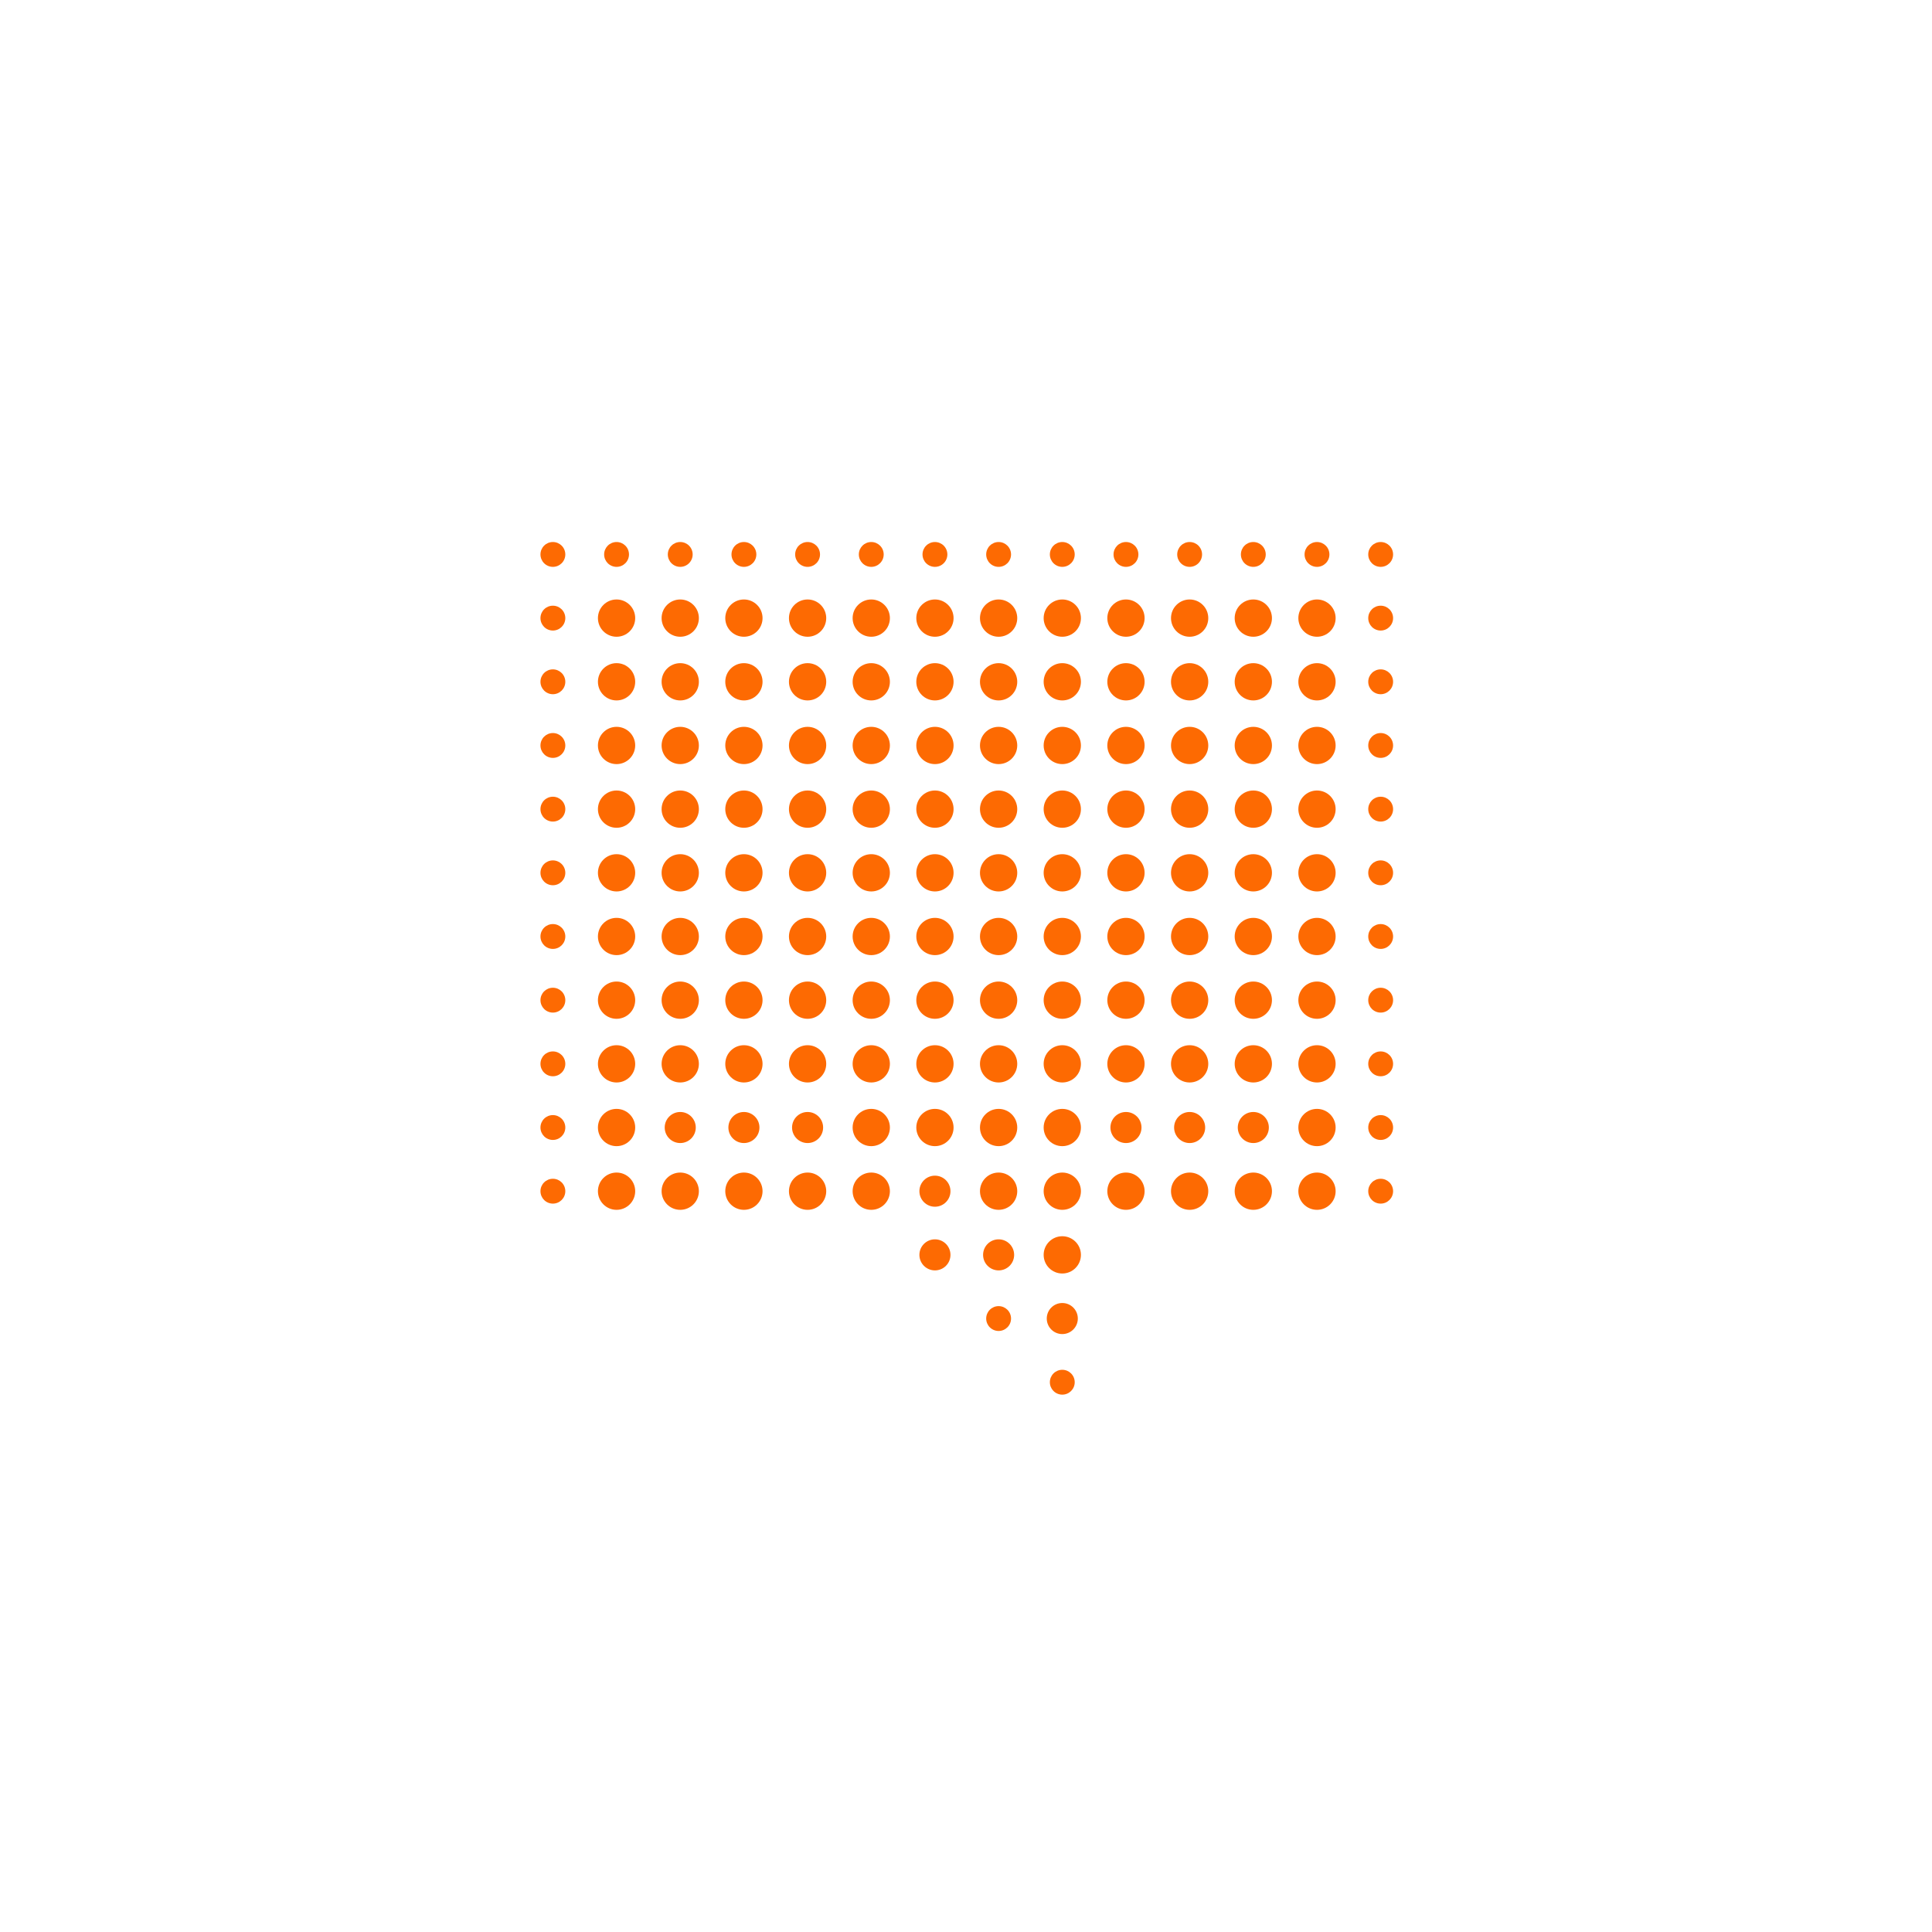<svg width="1244" height="1244" viewBox="0 0 1244 1244" fill="none" xmlns="http://www.w3.org/2000/svg">
<circle cx="356" cy="357" r="8" fill="rgb(253,106, 2)"/>
<circle cx="397" cy="357" r="8" fill="rgb(253,106, 2)"/>
<circle cx="438" cy="357" r="8" fill="rgb(253,106, 2)"/>
<circle cx="479" cy="357" r="8" fill="rgb(253,106, 2)"/>
<circle cx="520" cy="357" r="8" fill="rgb(253,106, 2)"/>
<circle cx="561" cy="357" r="8" fill="rgb(253,106, 2)"/>
<circle cx="602" cy="357" r="8" fill="rgb(253,106, 2)"/>
<circle cx="643" cy="357" r="8" fill="rgb(253,106, 2)"/>
<circle cx="684" cy="357" r="8" fill="rgb(253,106, 2)"/>
<circle cx="725" cy="357" r="8" fill="rgb(253,106, 2)"/>
<circle cx="766" cy="357" r="8" fill="rgb(253,106, 2)"/>
<circle cx="807" cy="357" r="8" fill="rgb(253,106, 2)"/>
<circle cx="848" cy="357" r="8" fill="rgb(253,106, 2)"/>
<circle cx="889" cy="357" r="8" fill="rgb(253,106, 2)"/>
<circle cx="356" cy="398" r="8" fill="rgb(253,106, 2)"/>
<circle cx="397" cy="398" r="12" fill="rgb(253,106, 2)"/>
<circle cx="438" cy="398" r="12" fill="rgb(253,106, 2)"/>
<circle cx="479" cy="398" r="12" fill="rgb(253,106, 2)"/>
<circle cx="520" cy="398" r="12" fill="rgb(253,106, 2)"/>
<circle cx="561" cy="398" r="12" fill="rgb(253,106, 2)"/>
<circle cx="602" cy="398" r="12" fill="rgb(253,106, 2)"/>
<circle cx="643" cy="398" r="12" fill="rgb(253,106, 2)"/>
<circle cx="684" cy="398" r="12" fill="rgb(253,106, 2)"/>
<circle cx="725" cy="398" r="12" fill="rgb(253,106, 2)"/>
<circle cx="766" cy="398" r="12" fill="rgb(253,106, 2)"/>
<circle cx="807" cy="398" r="12" fill="rgb(253,106, 2)"/>
<circle cx="848" cy="398" r="12" fill="rgb(253,106, 2)"/>
<circle cx="889" cy="398" r="8" fill="rgb(253,106, 2)"/>
<circle cx="356" cy="439" r="8" fill="rgb(253,106, 2)"/>
<circle cx="397" cy="439" r="12" fill="rgb(253,106, 2)"/>
<circle cx="438" cy="439" r="12" fill="rgb(253,106, 2)"/>
<circle cx="479" cy="439" r="12" fill="rgb(253,106, 2)"/>
<circle cx="520" cy="439" r="12" fill="rgb(253,106, 2)"/>
<circle cx="561" cy="439" r="12" fill="rgb(253,106, 2)"/>
<circle cx="602" cy="439" r="12" fill="rgb(253,106, 2)"/>
<circle cx="643" cy="439" r="12" fill="rgb(253,106, 2)"/>
<circle cx="684" cy="439" r="12" fill="rgb(253,106, 2)"/>
<circle cx="725" cy="439" r="12" fill="rgb(253,106, 2)"/>
<circle cx="766" cy="439" r="12" fill="rgb(253,106, 2)"/>
<circle cx="807" cy="439" r="12" fill="rgb(253,106, 2)"/>
<circle cx="848" cy="439" r="12" fill="rgb(253,106, 2)"/>
<circle cx="889" cy="439" r="8" fill="rgb(253,106, 2)"/>
<circle cx="356" cy="480" r="8" fill="rgb(253,106, 2)"/>
<circle cx="397" cy="480" r="12" fill="rgb(253,106, 2)"/>
<circle cx="438" cy="480" r="12" fill="rgb(253,106, 2)"/>
<circle cx="479" cy="480" r="12" fill="rgb(253,106, 2)"/>
<circle cx="520" cy="480" r="12" fill="rgb(253,106, 2)"/>
<circle cx="561" cy="480" r="12" fill="rgb(253,106, 2)"/>
<circle cx="602" cy="480" r="12" fill="rgb(253,106, 2)"/>
<circle cx="643" cy="480" r="12" fill="rgb(253,106, 2)"/>
<circle cx="684" cy="480" r="12" fill="rgb(253,106, 2)"/>
<circle cx="725" cy="480" r="12" fill="rgb(253,106, 2)"/>
<circle cx="766" cy="480" r="12" fill="rgb(253,106, 2)"/>
<circle cx="807" cy="480" r="12" fill="rgb(253,106, 2)"/>
<circle cx="848" cy="480" r="12" fill="rgb(253,106, 2)"/>
<circle cx="889" cy="480" r="8" fill="rgb(253,106, 2)"/>
<circle cx="356" cy="521" r="8" fill="rgb(253,106, 2)"/>
<circle cx="397" cy="521" r="12" fill="rgb(253,106, 2)"/>
<circle cx="438" cy="521" r="12" fill="rgb(253,106, 2)"/>
<circle cx="479" cy="521" r="12" fill="rgb(253,106, 2)"/>
<circle cx="520" cy="521" r="12" fill="rgb(253,106, 2)"/>
<circle cx="561" cy="521" r="12" fill="rgb(253,106, 2)"/>
<circle cx="602" cy="521" r="12" fill="rgb(253,106, 2)"/>
<circle cx="643" cy="521" r="12" fill="rgb(253,106, 2)"/>
<circle cx="684" cy="521" r="12" fill="rgb(253,106, 2)"/>
<circle cx="725" cy="521" r="12" fill="rgb(253,106, 2)"/>
<circle cx="766" cy="521" r="12" fill="rgb(253,106, 2)"/>
<circle cx="807" cy="521" r="12" fill="rgb(253,106, 2)"/>
<circle cx="848" cy="521" r="12" fill="rgb(253,106, 2)"/>
<circle cx="889" cy="521" r="8" fill="rgb(253,106, 2)"/>
<circle cx="356" cy="562" r="8" fill="rgb(253,106, 2)"/>
<circle cx="397" cy="562" r="12" fill="rgb(253,106, 2)"/>
<circle cx="438" cy="562" r="12" fill="rgb(253,106, 2)"/>
<circle cx="479" cy="562" r="12" fill="rgb(253,106, 2)"/>
<circle cx="520" cy="562" r="12" fill="rgb(253,106, 2)"/>
<circle cx="561" cy="562" r="12" fill="rgb(253,106, 2)"/>
<circle cx="602" cy="562" r="12" fill="rgb(253,106, 2)"/>
<circle cx="643" cy="562" r="12" fill="rgb(253,106, 2)"/>
<circle cx="684" cy="562" r="12" fill="rgb(253,106, 2)"/>
<circle cx="725" cy="562" r="12" fill="rgb(253,106, 2)"/>
<circle cx="766" cy="562" r="12" fill="rgb(253,106, 2)"/>
<circle cx="807" cy="562" r="12" fill="rgb(253,106, 2)"/>
<circle cx="848" cy="562" r="12" fill="rgb(253,106, 2)"/>
<circle cx="889" cy="562" r="8" fill="rgb(253,106, 2)"/>
<circle cx="356" cy="603" r="8" fill="rgb(253,106, 2)"/>
<circle cx="397" cy="603" r="12" fill="rgb(253,106, 2)"/>
<circle cx="438" cy="603" r="12" fill="rgb(253,106, 2)"/>
<circle cx="479" cy="603" r="12" fill="rgb(253,106, 2)"/>
<circle cx="520" cy="603" r="12" fill="rgb(253,106, 2)"/>
<circle cx="561" cy="603" r="12" fill="rgb(253,106, 2)"/>
<circle cx="602" cy="603" r="12" fill="rgb(253,106, 2)"/>
<circle cx="643" cy="603" r="12" fill="rgb(253,106, 2)"/>
<circle cx="684" cy="603" r="12" fill="rgb(253,106, 2)"/>
<circle cx="725" cy="603" r="12" fill="rgb(253,106, 2)"/>
<circle cx="766" cy="603" r="12" fill="rgb(253,106, 2)"/>
<circle cx="807" cy="603" r="12" fill="rgb(253,106, 2)"/>
<circle cx="848" cy="603" r="12" fill="rgb(253,106, 2)"/>
<circle cx="889" cy="603" r="8" fill="rgb(253,106, 2)"/>
<circle cx="356" cy="644" r="8" fill="rgb(253,106, 2)"/>
<circle cx="397" cy="644" r="12" fill="rgb(253,106, 2)"/>
<circle cx="438" cy="644" r="12" fill="rgb(253,106, 2)"/>
<circle cx="479" cy="644" r="12" fill="rgb(253,106, 2)"/>
<circle cx="520" cy="644" r="12" fill="rgb(253,106, 2)"/>
<circle cx="561" cy="644" r="12" fill="rgb(253,106, 2)"/>
<circle cx="602" cy="644" r="12" fill="rgb(253,106, 2)"/>
<circle cx="643" cy="644" r="12" fill="rgb(253,106, 2)"/>
<circle cx="684" cy="644" r="12" fill="rgb(253,106, 2)"/>
<circle cx="725" cy="644" r="12" fill="rgb(253,106, 2)"/>
<circle cx="766" cy="644" r="12" fill="rgb(253,106, 2)"/>
<circle cx="807" cy="644" r="12" fill="rgb(253,106, 2)"/>
<circle cx="848" cy="644" r="12" fill="rgb(253,106, 2)"/>
<circle cx="889" cy="644" r="8" fill="rgb(253,106, 2)"/>
<circle cx="356" cy="685" r="8" fill="rgb(253,106, 2)"/>
<circle cx="397" cy="685" r="12" fill="rgb(253,106, 2)"/>
<circle cx="438" cy="685" r="12" fill="rgb(253,106, 2)"/>
<circle cx="479" cy="685" r="12" fill="rgb(253,106, 2)"/>
<circle cx="520" cy="685" r="12" fill="rgb(253,106, 2)"/>
<circle cx="561" cy="685" r="12" fill="rgb(253,106, 2)"/>
<circle cx="602" cy="685" r="12" fill="rgb(253,106, 2)"/>
<circle cx="643" cy="685" r="12" fill="rgb(253,106, 2)"/>
<circle cx="684" cy="685" r="12" fill="rgb(253,106, 2)"/>
<circle cx="725" cy="685" r="12" fill="rgb(253,106, 2)"/>
<circle cx="766" cy="685" r="12" fill="rgb(253,106, 2)"/>
<circle cx="807" cy="685" r="12" fill="rgb(253,106, 2)"/>
<circle cx="848" cy="685" r="12" fill="rgb(253,106, 2)"/>
<circle cx="889" cy="685" r="8" fill="rgb(253,106, 2)"/>
<circle cx="356" cy="726" r="8" fill="rgb(253,106, 2)"/>
<circle cx="397" cy="726" r="12" fill="rgb(253,106, 2)"/>
<circle cx="438" cy="726" r="10" fill="rgb(253,106, 2)"/>
<circle cx="479" cy="726" r="10" fill="rgb(253,106, 2)"/>
<circle cx="520" cy="726" r="10" fill="rgb(253,106, 2)"/>
<circle cx="561" cy="726" r="12" fill="rgb(253,106, 2)"/>
<circle cx="602" cy="726" r="12" fill="rgb(253,106, 2)"/>
<circle cx="643" cy="726" r="12" fill="rgb(253,106, 2)"/>
<circle cx="684" cy="726" r="12" fill="rgb(253,106, 2)"/>
<circle cx="725" cy="726" r="10" fill="rgb(253,106, 2)"/>
<circle cx="766" cy="726" r="10" fill="rgb(253,106, 2)"/>
<circle cx="807" cy="726" r="10" fill="rgb(253,106, 2)"/>
<circle cx="848" cy="726" r="12" fill="rgb(253,106, 2)"/>
<circle cx="889" cy="726" r="8" fill="rgb(253,106, 2)"/>
<circle cx="356" cy="767" r="8" fill="rgb(253,106, 2)"/>
<circle cx="397" cy="767" r="12" fill="rgb(253,106, 2)"/>
<circle cx="438" cy="767" r="12" fill="rgb(253,106, 2)"/>
<circle cx="479" cy="767" r="12" fill="rgb(253,106, 2)"/>
<circle cx="520" cy="767" r="12" fill="rgb(253,106, 2)"/>
<circle cx="561" cy="767" r="12" fill="rgb(253,106, 2)"/>
<circle cx="602" cy="767" r="10" fill="rgb(253,106, 2)"/>
<circle cx="643" cy="767" r="12" fill="rgb(253,106, 2)"/>
<circle cx="684" cy="767" r="12" fill="rgb(253,106, 2)"/>
<circle cx="725" cy="767" r="12" fill="rgb(253,106, 2)"/>
<circle cx="766" cy="767" r="12" fill="rgb(253,106, 2)"/>
<circle cx="807" cy="767" r="12" fill="rgb(253,106, 2)"/>
<circle cx="848" cy="767" r="12" fill="rgb(253,106, 2)"/>
<circle cx="889" cy="767" r="8" fill="rgb(253,106, 2)"/>
<circle cx="602" cy="808" r="10" fill="rgb(253,106, 2)"/>
<circle cx="643" cy="808" r="10" fill="rgb(253,106, 2)"/>
<circle cx="684" cy="808" r="12" fill="rgb(253,106, 2)"/>
<circle cx="643" cy="849" r="8" fill="rgb(253,106, 2)"/>
<circle cx="684" cy="849" r="10" fill="rgb(253,106, 2)"/>
<circle cx="684" cy="890" r="8" fill="rgb(253,106, 2)"/>
</svg>
